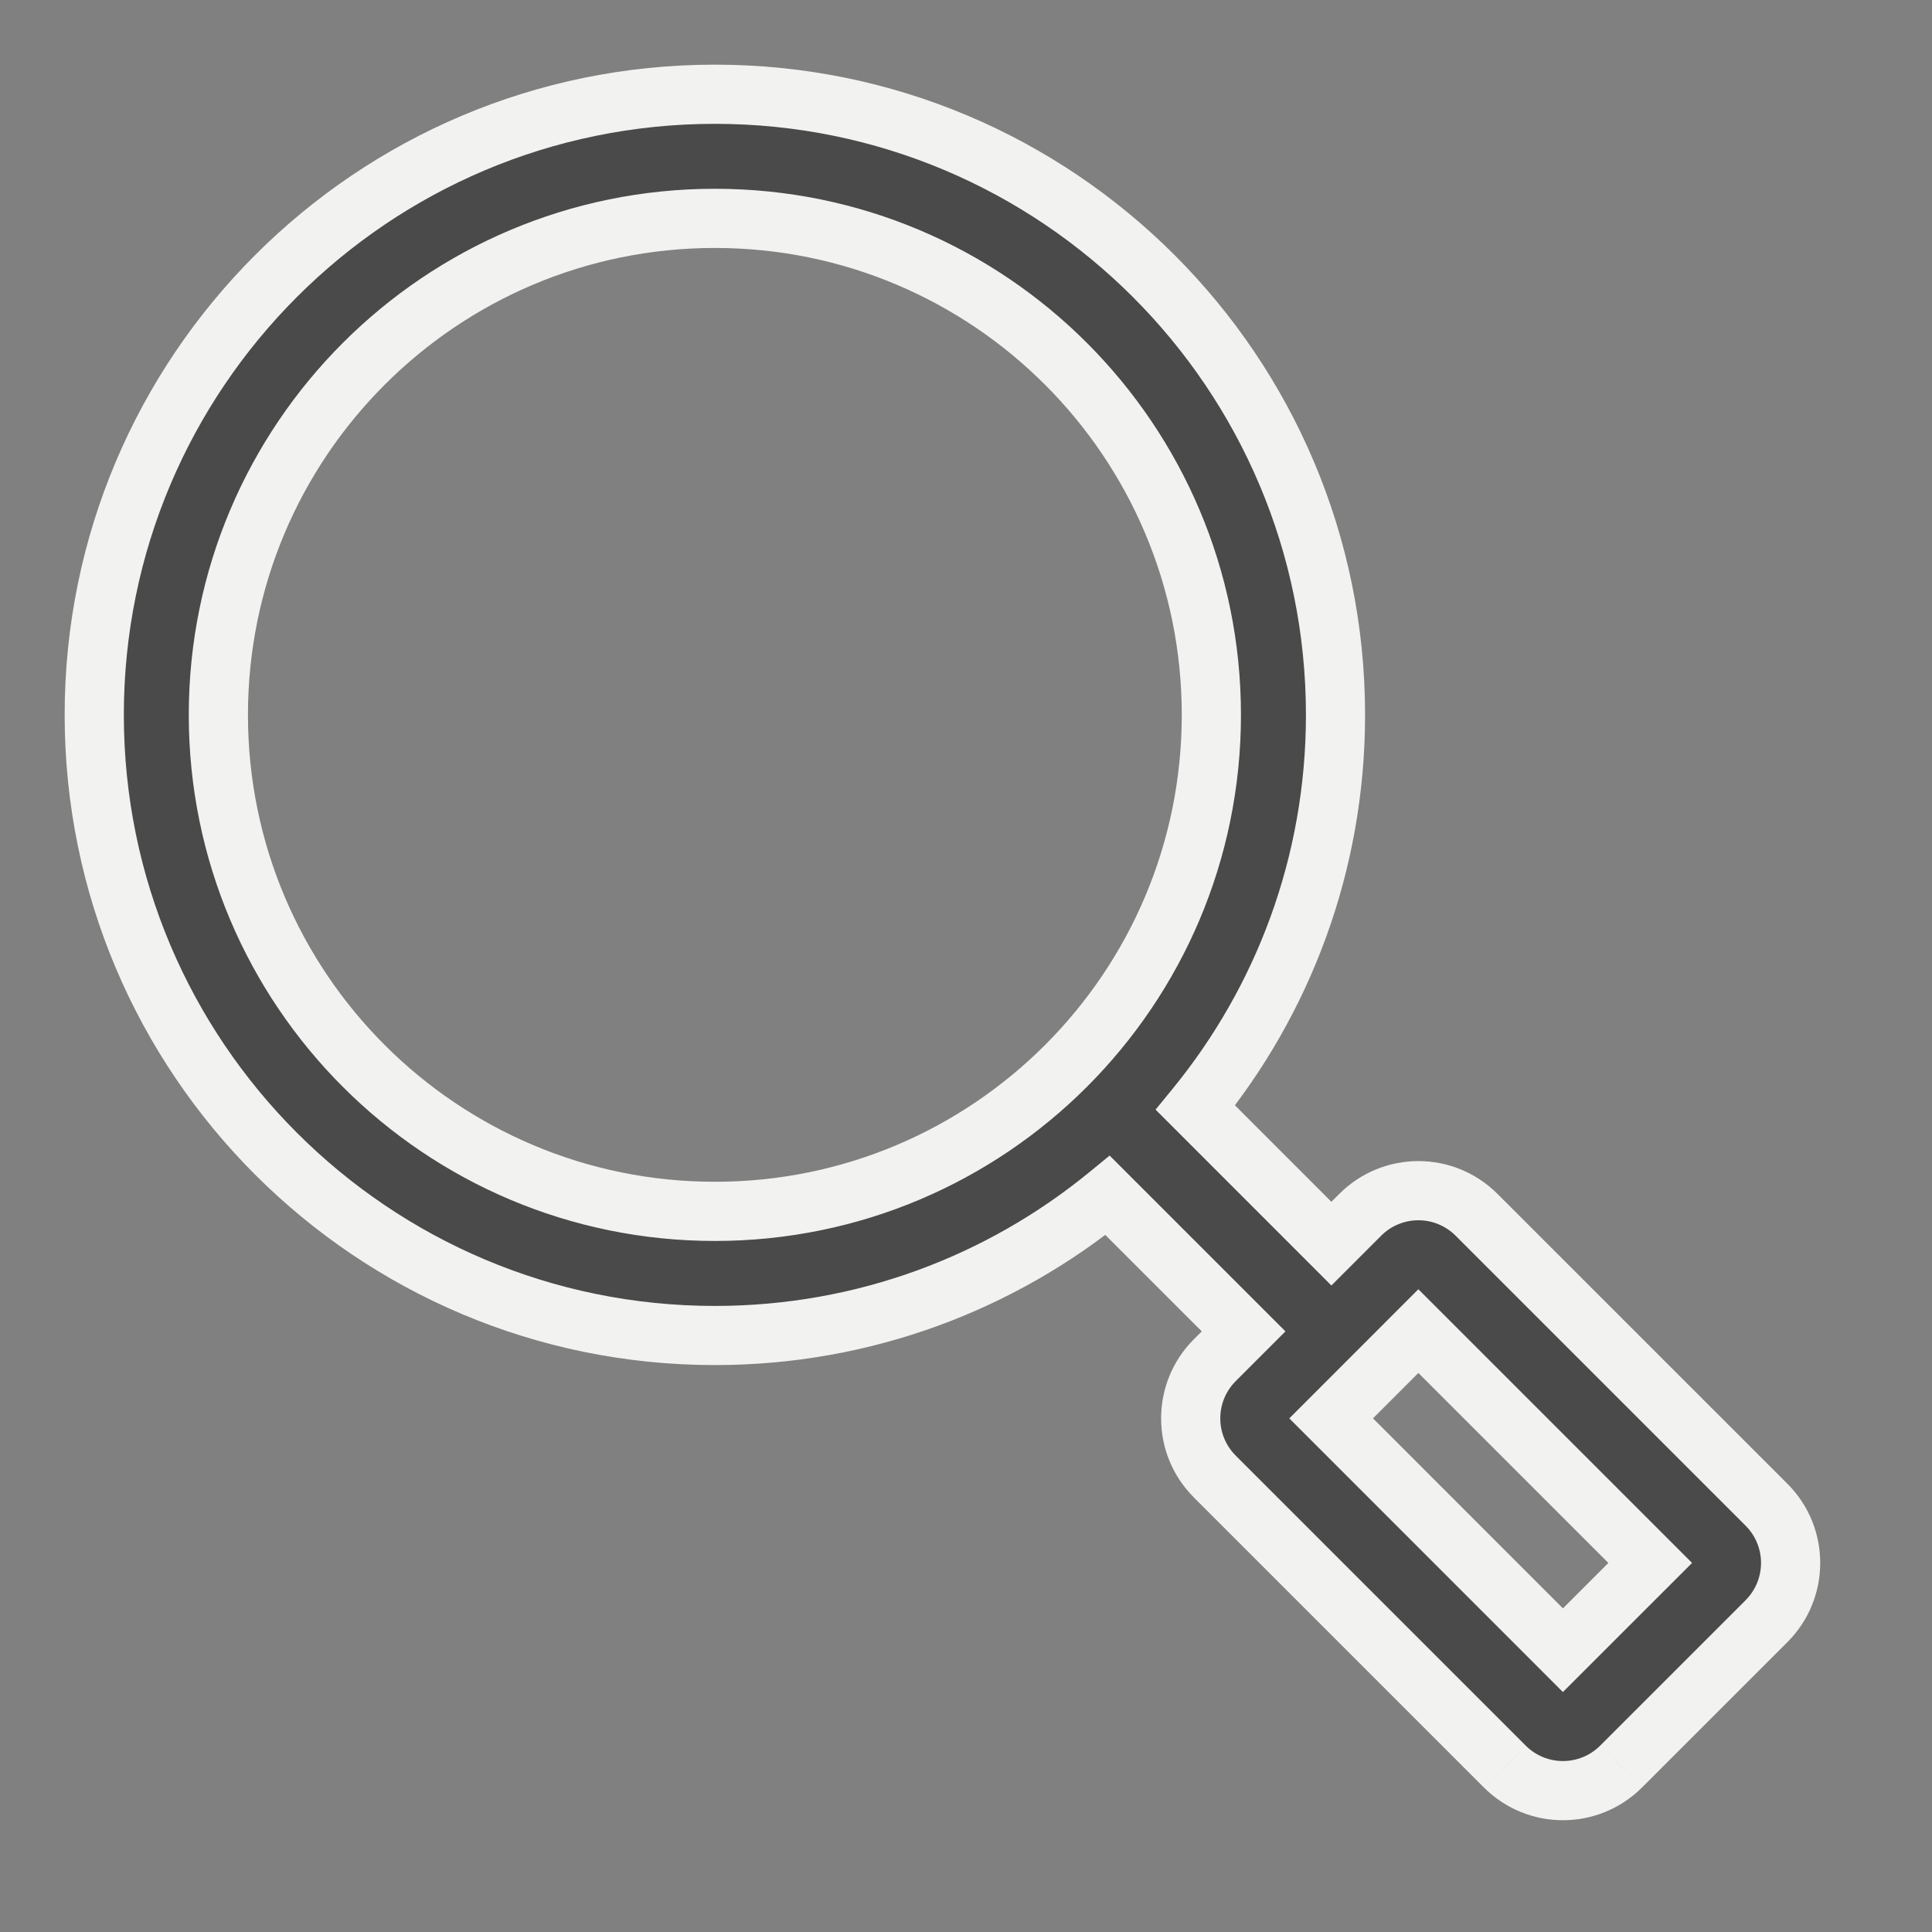 <svg width="41" height="41" viewBox="0 0 41 41" fill="none" xmlns="http://www.w3.org/2000/svg">
<rect x="0" y="0" width="41" height="41" fill="#808080" stroke="none"/>
<path fill-rule="evenodd" clip-rule="evenodd" d="M26.392 28.254L23.506 25.369C21.236 27.227 18.333 28.341 15.171 28.341C7.897 28.341 2 22.445 2 15.171C2 7.897 7.897 2 15.171 2C22.445 2 28.341 7.897 28.341 15.171C28.341 18.333 27.227 21.236 25.369 23.506L28.254 26.392L28.866 25.78C29.206 25.439 29.654 25.268 30.1 25.268C30.547 25.268 30.994 25.439 31.335 25.78L37.489 31.933C38.17 32.615 38.17 33.72 37.489 34.403L34.403 37.489C34.062 37.829 33.616 38 33.168 38C32.722 38 32.275 37.829 31.933 37.489L25.78 31.335C25.098 30.653 25.098 29.548 25.78 28.865L26.392 28.254ZM15.171 25.707C20.99 25.707 25.707 20.99 25.707 15.171C25.707 9.351 20.99 4.634 15.171 4.634C9.351 4.634 4.634 9.351 4.634 15.171C4.634 20.99 9.351 25.707 15.171 25.707ZM35.02 33.168L30.1 28.248L28.249 30.1L33.167 35.02L35.02 33.168Z" fill="#4A4A4A"/>
<path d="M26.392 28.254L26.835 28.698L27.279 28.254L26.835 27.81L26.392 28.254ZM23.506 25.369L23.95 24.925L23.548 24.523L23.108 24.883L23.506 25.369ZM28.341 15.171H28.969H28.341ZM25.369 23.506L24.883 23.108L24.523 23.548L24.925 23.95L25.369 23.506ZM28.254 26.392L27.81 26.836L28.254 27.28L28.698 26.836L28.254 26.392ZM28.866 25.78L29.31 26.224V26.224L28.866 25.78ZM31.335 25.78L31.779 25.336L31.335 25.78ZM37.489 31.933L37.045 32.378L37.489 31.933ZM37.489 34.403L37.933 34.847L37.933 34.847L37.489 34.403ZM34.403 37.489L34.846 37.933L34.847 37.932L34.403 37.489ZM31.933 37.489L31.489 37.932L31.49 37.933L31.933 37.489ZM25.78 31.335L26.224 30.891L26.224 30.89L25.78 31.335ZM25.78 28.865L25.336 28.421V28.421L25.78 28.865ZM35.02 33.168L35.464 33.612L35.908 33.168L35.464 32.724L35.02 33.168ZM30.1 28.248L30.544 27.804L30.1 27.36L29.656 27.804L30.1 28.248ZM28.249 30.1L27.805 29.656L27.361 30.1L27.805 30.544L28.249 30.1ZM33.167 35.02L32.724 35.464L33.167 35.908L33.611 35.464L33.167 35.02ZM26.835 27.81L23.95 24.925L23.062 25.813L25.948 28.698L26.835 27.81ZM23.108 24.883C20.946 26.652 18.183 27.714 15.171 27.714V28.969C18.484 28.969 21.525 27.801 23.904 25.855L23.108 24.883ZM15.171 27.714C8.244 27.714 2.628 22.098 2.628 15.171H1.372C1.372 22.791 7.55 28.969 15.171 28.969V27.714ZM2.628 15.171C2.628 8.244 8.244 2.628 15.171 2.628V1.372C7.55 1.372 1.372 7.55 1.372 15.171H2.628ZM15.171 2.628C22.098 2.628 27.714 8.244 27.714 15.171H28.969C28.969 7.55 22.791 1.372 15.171 1.372V2.628ZM27.714 15.171C27.714 18.183 26.652 20.946 24.883 23.108L25.855 23.904C27.801 21.525 28.969 18.484 28.969 15.171H27.714ZM24.925 23.95L27.81 26.836L28.698 25.948L25.813 23.062L24.925 23.95ZM28.698 26.836L29.31 26.224L28.422 25.336L27.81 25.948L28.698 26.836ZM29.31 26.224C29.528 26.006 29.814 25.896 30.1 25.896V24.64C29.494 24.64 28.885 24.873 28.422 25.336L29.31 26.224ZM30.1 25.896C30.387 25.896 30.672 26.006 30.891 26.224L31.779 25.336C31.316 24.873 30.707 24.64 30.1 24.64V25.896ZM30.891 26.224L37.045 32.378L37.933 31.489L31.779 25.336L30.891 26.224ZM37.045 32.378C37.481 32.814 37.481 33.522 37.044 33.959L37.933 34.847C38.859 33.919 38.86 32.417 37.933 31.489L37.045 32.378ZM37.045 33.959L33.959 37.044L34.847 37.932L37.933 34.847L37.045 33.959ZM33.959 37.044C33.74 37.263 33.455 37.372 33.168 37.372V38.628C33.776 38.628 34.383 38.395 34.846 37.933L33.959 37.044ZM33.168 37.372C32.882 37.372 32.596 37.263 32.377 37.044L31.49 37.933C31.953 38.395 32.561 38.628 33.168 38.628V37.372ZM32.377 37.044L26.224 30.891L25.336 31.779L31.489 37.932L32.377 37.044ZM26.224 30.89C25.787 30.454 25.787 29.747 26.224 29.309L25.336 28.421C24.409 29.349 24.408 30.852 25.337 31.779L26.224 30.89ZM26.224 29.309L26.835 28.698L25.948 27.81L25.336 28.421L26.224 29.309ZM15.171 26.335C21.337 26.335 26.335 21.337 26.335 15.171H25.079C25.079 20.643 20.643 25.079 15.171 25.079V26.335ZM26.335 15.171C26.335 9.005 21.337 4.006 15.171 4.006V5.262C20.643 5.262 25.079 9.698 25.079 15.171H26.335ZM15.171 4.006C9.005 4.006 4.006 9.005 4.006 15.171H5.262C5.262 9.698 9.698 5.262 15.171 5.262V4.006ZM4.006 15.171C4.006 21.337 9.005 26.335 15.171 26.335V25.079C9.698 25.079 5.262 20.643 5.262 15.171H4.006ZM35.464 32.724L30.544 27.804L29.656 28.692L34.576 33.612L35.464 32.724ZM29.656 27.804L27.805 29.656L28.693 30.544L30.544 28.692L29.656 27.804ZM27.805 30.544L32.724 35.464L33.612 34.576L28.693 29.656L27.805 30.544ZM33.611 35.464L35.464 33.612L34.576 32.724L32.724 34.576L33.611 35.464Z" fill="#F2F2F0"/>
</svg>

